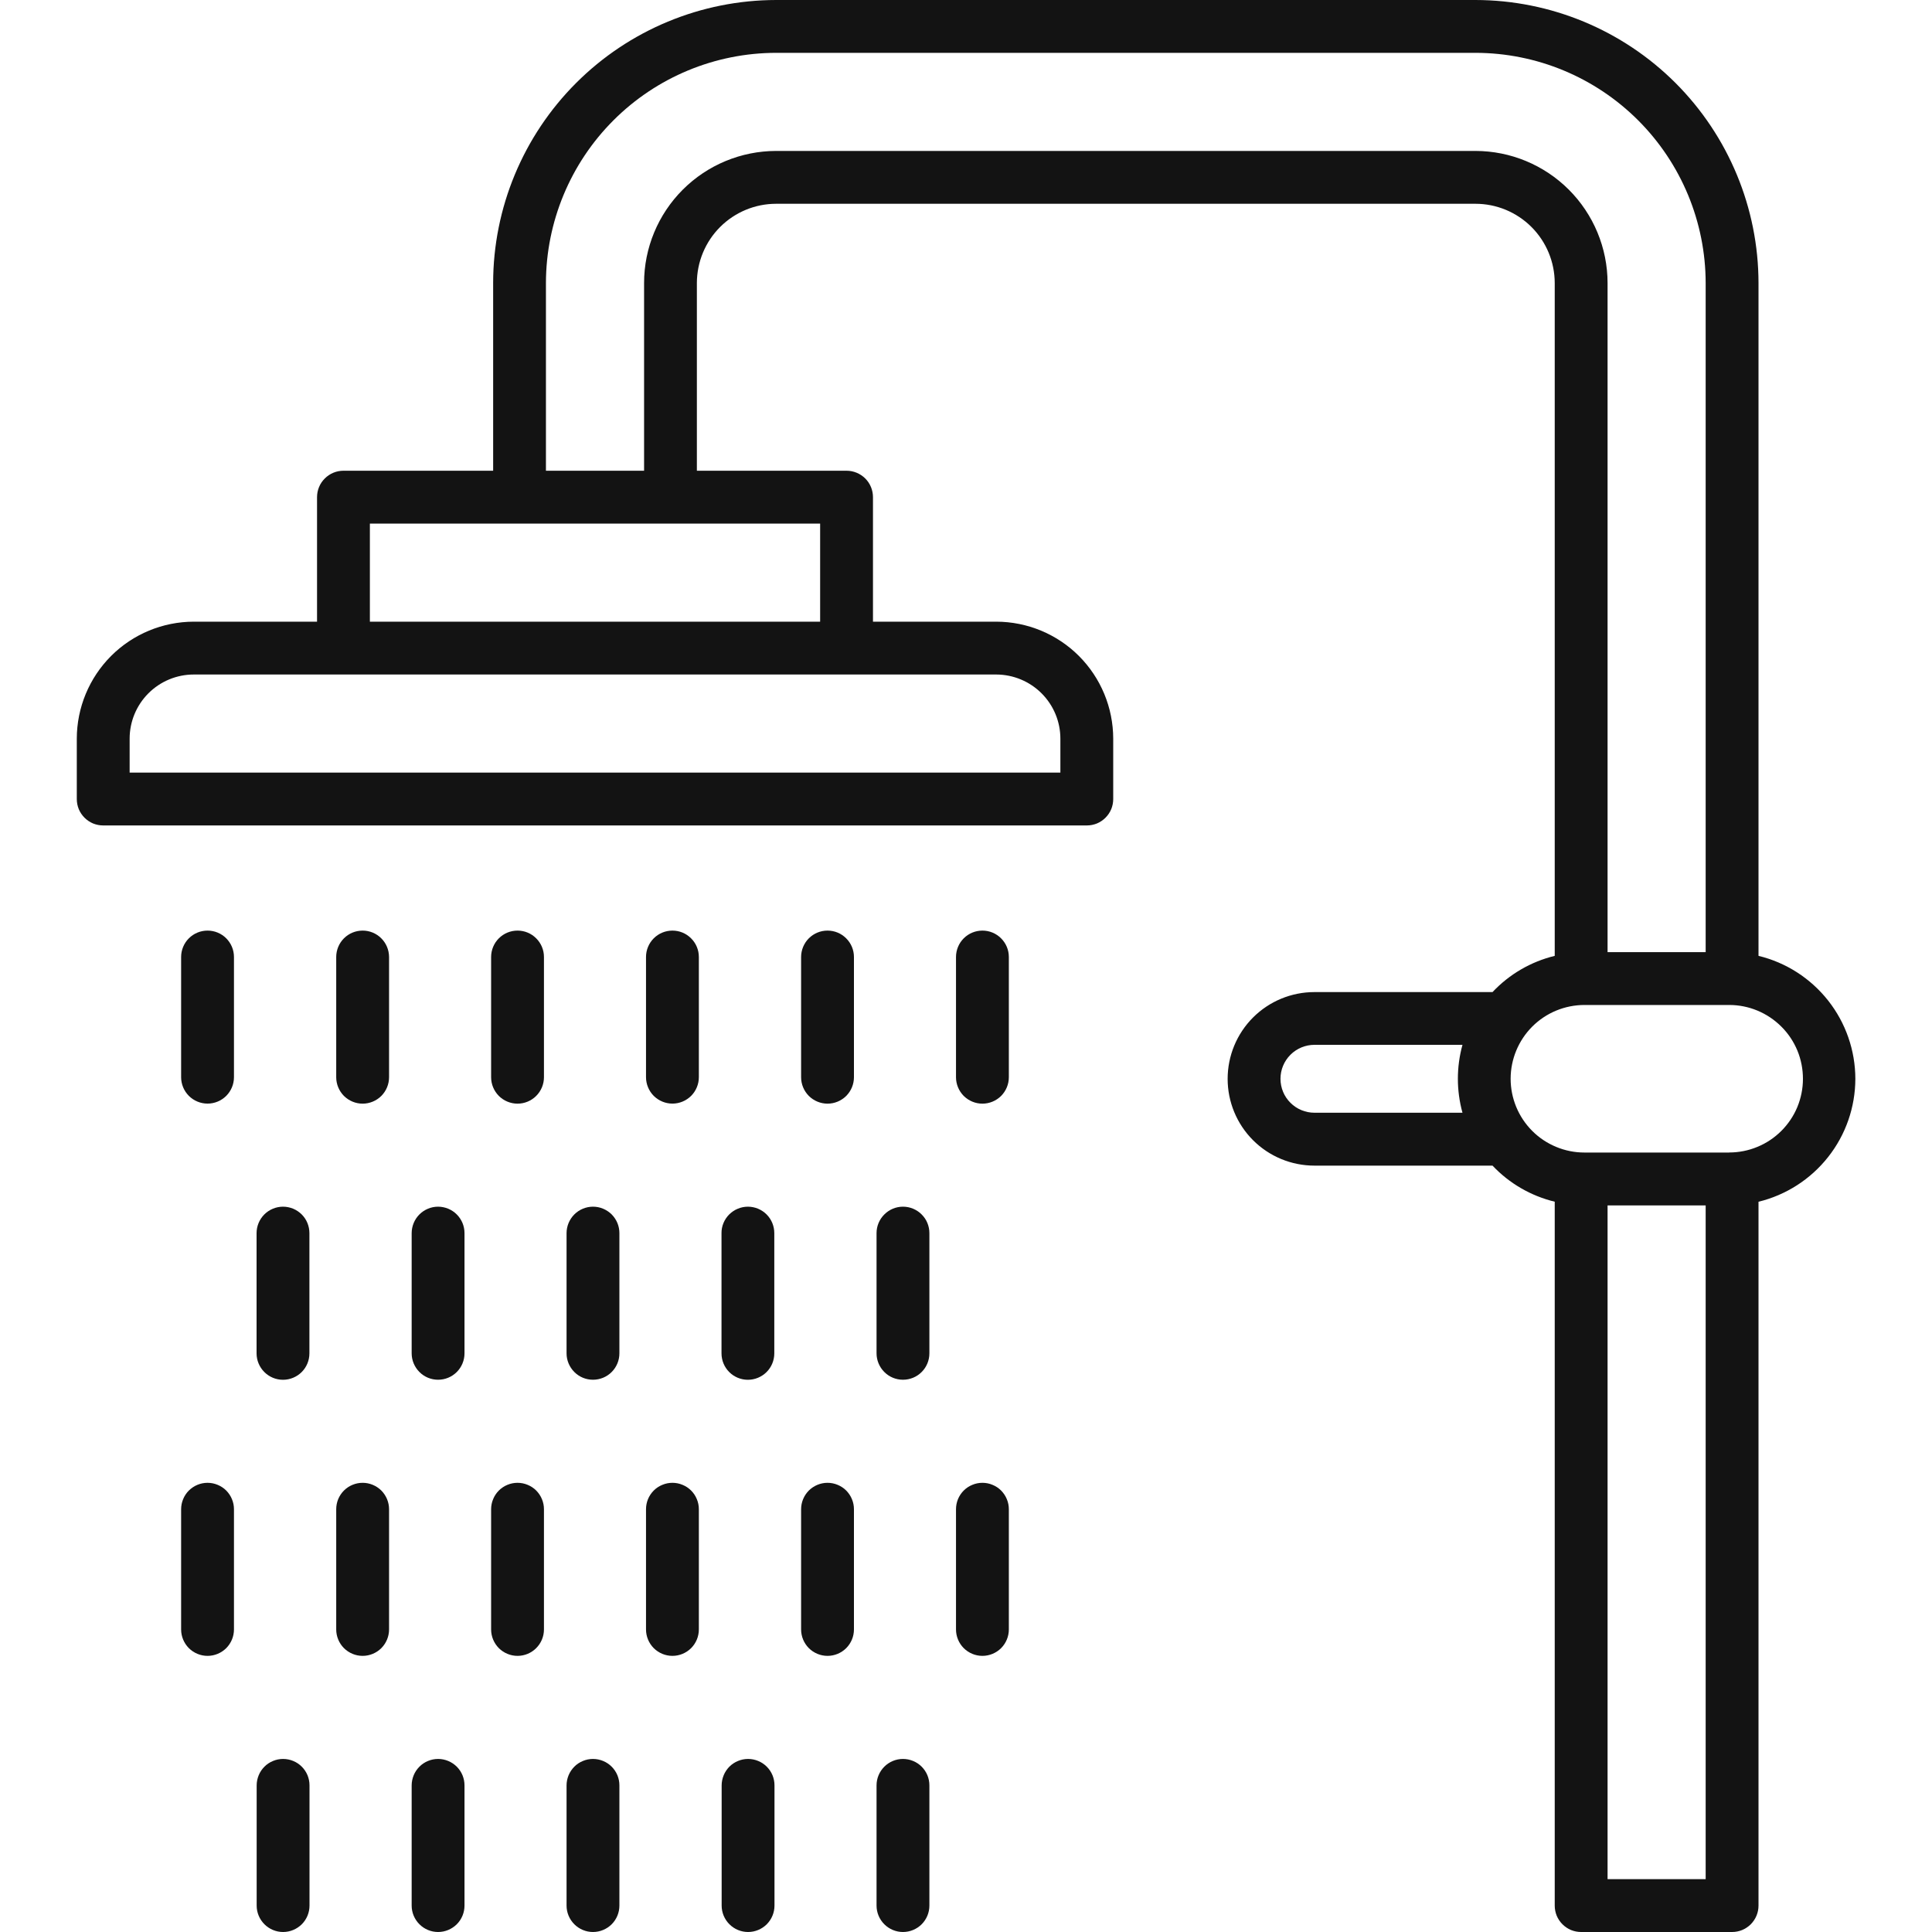 <?xml version="1.0" encoding="UTF-8"?>
<svg xmlns="http://www.w3.org/2000/svg" width="40" height="40" viewBox="0 0 40 40" fill="none">
  <path d="M38.413 22.335C38.412 21.748 38.214 21.178 37.85 20.716C37.486 20.255 36.979 19.928 36.408 19.79V5.859C36.406 4.306 35.788 2.817 34.69 1.718C33.591 0.62 32.102 0.002 30.548 0L16.069 0C14.515 0.002 13.026 0.62 11.928 1.718C10.829 2.817 10.211 4.306 10.21 5.859V9.746H7.11C6.965 9.746 6.826 9.804 6.724 9.907C6.621 10.009 6.564 10.148 6.564 10.293V12.871H4.012C3.37 12.872 2.754 13.127 2.3 13.581C1.846 14.036 1.591 14.651 1.59 15.293V16.543C1.59 16.615 1.604 16.686 1.631 16.753C1.659 16.819 1.699 16.879 1.75 16.93C1.801 16.981 1.861 17.021 1.927 17.049C1.994 17.076 2.065 17.09 2.137 17.09H22.501C22.573 17.09 22.644 17.076 22.711 17.049C22.777 17.021 22.837 16.981 22.888 16.93C22.939 16.879 22.979 16.819 23.007 16.753C23.034 16.686 23.048 16.615 23.048 16.543V15.293C23.047 14.651 22.792 14.036 22.338 13.581C21.884 13.127 21.268 12.872 20.626 12.871H18.074V10.293C18.074 10.148 18.017 10.009 17.914 9.906C17.811 9.804 17.672 9.746 17.527 9.746H14.428V5.859C14.429 5.424 14.602 5.007 14.909 4.7C15.217 4.392 15.634 4.219 16.069 4.219H30.548C30.983 4.219 31.4 4.392 31.708 4.7C32.015 5.007 32.188 5.424 32.189 5.859V19.79C31.696 19.91 31.249 20.17 30.901 20.54H27.214C26.737 20.54 26.28 20.729 25.943 21.066C25.606 21.403 25.417 21.86 25.417 22.337C25.417 22.813 25.606 23.27 25.943 23.607C26.28 23.944 26.737 24.133 27.214 24.133H30.901C31.249 24.502 31.697 24.761 32.189 24.88V39.453C32.189 39.525 32.203 39.596 32.23 39.663C32.258 39.729 32.298 39.789 32.349 39.84C32.4 39.891 32.46 39.931 32.526 39.959C32.593 39.986 32.664 40 32.736 40H35.861C35.933 40 36.004 39.986 36.07 39.959C36.136 39.931 36.197 39.891 36.248 39.84C36.298 39.789 36.339 39.729 36.366 39.663C36.394 39.596 36.408 39.525 36.408 39.453V24.881C36.978 24.742 37.486 24.416 37.85 23.954C38.214 23.493 38.412 22.923 38.413 22.335ZM21.954 15.293V15.996H2.684V15.293C2.684 14.941 2.824 14.603 3.073 14.354C3.322 14.105 3.66 13.965 4.012 13.965H20.626C20.979 13.966 21.316 14.106 21.565 14.355C21.814 14.604 21.954 14.941 21.954 15.293ZM16.98 12.871H7.658V10.84H16.98V12.871ZM30.548 3.125H16.069C15.344 3.126 14.649 3.414 14.136 3.927C13.624 4.439 13.335 5.134 13.335 5.859V9.746H11.303V5.859C11.305 4.596 11.807 3.385 12.701 2.491C13.594 1.598 14.805 1.095 16.069 1.094H30.548C31.812 1.095 33.023 1.598 33.916 2.491C34.81 3.385 35.312 4.596 35.314 5.859V19.713H33.283V5.859C33.282 5.134 32.993 4.439 32.481 3.927C31.968 3.414 31.273 3.126 30.548 3.125ZM30.279 23.038H27.215C27.028 23.038 26.849 22.964 26.717 22.832C26.585 22.701 26.511 22.522 26.511 22.335C26.511 22.149 26.585 21.97 26.717 21.838C26.849 21.706 27.028 21.632 27.215 21.632H30.279C30.152 22.092 30.152 22.578 30.279 23.038ZM35.314 38.906H33.283V24.957H35.314V38.906ZM35.8 23.862H35.786H32.802C32.602 23.862 32.403 23.822 32.218 23.745C32.033 23.668 31.864 23.556 31.723 23.414C31.436 23.127 31.276 22.738 31.276 22.333C31.277 21.928 31.438 21.54 31.725 21.253C32.012 20.967 32.4 20.807 32.806 20.807H35.794H35.803C36.004 20.807 36.202 20.847 36.387 20.924C36.572 21.001 36.74 21.114 36.882 21.256C37.024 21.397 37.136 21.566 37.213 21.751C37.289 21.936 37.328 22.135 37.328 22.336C37.328 22.536 37.288 22.735 37.212 22.92C37.135 23.105 37.022 23.273 36.88 23.415C36.738 23.556 36.57 23.669 36.384 23.745C36.199 23.822 36 23.861 35.8 23.861V23.862Z" fill="#131313"></path>
  <path d="M4.297 19.267C4.152 19.267 4.013 19.324 3.91 19.427C3.808 19.529 3.75 19.668 3.75 19.813V22.302C3.75 22.447 3.808 22.586 3.91 22.689C4.013 22.791 4.152 22.849 4.297 22.849C4.442 22.849 4.581 22.791 4.684 22.689C4.786 22.586 4.844 22.447 4.844 22.302V19.813C4.844 19.668 4.786 19.529 4.683 19.426C4.581 19.324 4.442 19.267 4.297 19.267Z" fill="#131313"></path>
  <path d="M7.508 19.267C7.363 19.267 7.224 19.324 7.121 19.427C7.019 19.529 6.961 19.668 6.961 19.814V22.303C6.961 22.448 7.019 22.587 7.121 22.69C7.224 22.792 7.363 22.85 7.508 22.85C7.653 22.85 7.792 22.792 7.895 22.69C7.997 22.587 8.055 22.448 8.055 22.303V19.813C8.054 19.668 7.997 19.529 7.894 19.427C7.792 19.324 7.653 19.267 7.508 19.267Z" fill="#131313"></path>
  <path d="M10.715 19.267C10.57 19.267 10.431 19.324 10.328 19.427C10.226 19.529 10.168 19.668 10.168 19.814V22.303C10.168 22.448 10.226 22.587 10.328 22.69C10.431 22.792 10.57 22.85 10.715 22.85C10.86 22.85 10.999 22.792 11.101 22.69C11.204 22.587 11.262 22.448 11.262 22.303V19.813C11.262 19.668 11.204 19.529 11.101 19.427C10.999 19.324 10.86 19.267 10.715 19.267Z" fill="#131313"></path>
  <path d="M13.922 19.267C13.777 19.267 13.638 19.324 13.535 19.427C13.433 19.529 13.375 19.668 13.375 19.813V22.302C13.375 22.447 13.433 22.586 13.535 22.689C13.638 22.791 13.777 22.849 13.922 22.849C14.067 22.849 14.206 22.791 14.309 22.689C14.411 22.586 14.469 22.447 14.469 22.302V19.813C14.469 19.668 14.411 19.529 14.308 19.427C14.206 19.324 14.067 19.267 13.922 19.267Z" fill="#131313"></path>
  <path d="M17.133 19.267C16.988 19.267 16.849 19.324 16.746 19.427C16.644 19.529 16.586 19.669 16.586 19.814V22.303C16.586 22.448 16.644 22.587 16.746 22.69C16.849 22.792 16.988 22.85 17.133 22.85C17.278 22.85 17.417 22.792 17.52 22.69C17.622 22.587 17.68 22.448 17.68 22.303V19.813C17.68 19.668 17.622 19.529 17.519 19.427C17.417 19.324 17.278 19.267 17.133 19.267Z" fill="#131313"></path>
  <path d="M20.34 19.267C20.195 19.267 20.056 19.324 19.953 19.427C19.851 19.529 19.793 19.668 19.793 19.814V22.303C19.793 22.448 19.851 22.587 19.953 22.69C20.056 22.792 20.195 22.85 20.34 22.85C20.485 22.85 20.624 22.792 20.727 22.69C20.829 22.587 20.887 22.448 20.887 22.303V19.813C20.887 19.668 20.829 19.529 20.726 19.427C20.624 19.324 20.485 19.267 20.34 19.267Z" fill="#131313"></path>
  <path d="M5.86 24.983C5.788 24.983 5.717 24.997 5.65 25.025C5.584 25.052 5.523 25.093 5.473 25.143C5.422 25.194 5.381 25.255 5.354 25.321C5.326 25.388 5.312 25.459 5.312 25.531V28.02C5.312 28.165 5.37 28.304 5.473 28.407C5.575 28.509 5.714 28.567 5.859 28.567C6.004 28.567 6.144 28.509 6.246 28.407C6.349 28.304 6.406 28.165 6.406 28.02V25.531C6.406 25.459 6.392 25.388 6.365 25.322C6.338 25.255 6.298 25.195 6.247 25.144C6.196 25.093 6.136 25.053 6.07 25.025C6.003 24.998 5.932 24.983 5.86 24.983Z" fill="#131313"></path>
  <path d="M9.07 24.983C8.998 24.983 8.927 24.997 8.861 25.025C8.795 25.052 8.734 25.093 8.684 25.143C8.633 25.194 8.592 25.255 8.565 25.321C8.538 25.387 8.523 25.458 8.523 25.53V28.019C8.523 28.164 8.581 28.303 8.684 28.406C8.786 28.509 8.925 28.566 9.07 28.566C9.215 28.566 9.354 28.509 9.457 28.406C9.56 28.303 9.617 28.164 9.617 28.019V25.531C9.617 25.459 9.603 25.388 9.576 25.322C9.548 25.255 9.508 25.195 9.457 25.144C9.407 25.093 9.346 25.053 9.28 25.025C9.213 24.998 9.142 24.983 9.07 24.983Z" fill="#131313"></path>
  <path d="M12.277 24.983C12.206 24.983 12.134 24.997 12.068 25.025C12.002 25.052 11.941 25.093 11.891 25.143C11.84 25.194 11.8 25.255 11.772 25.321C11.745 25.387 11.73 25.458 11.73 25.53V28.019C11.73 28.164 11.788 28.303 11.891 28.406C11.993 28.509 12.132 28.566 12.277 28.566C12.422 28.566 12.562 28.509 12.664 28.406C12.767 28.303 12.824 28.164 12.824 28.019V25.531C12.824 25.459 12.81 25.388 12.783 25.322C12.755 25.255 12.715 25.195 12.665 25.144C12.614 25.093 12.553 25.053 12.487 25.025C12.421 24.997 12.349 24.983 12.277 24.983Z" fill="#131313"></path>
  <path d="M15.486 24.983C15.414 24.983 15.342 24.997 15.276 25.025C15.209 25.052 15.149 25.093 15.098 25.143C15.047 25.194 15.006 25.255 14.979 25.321C14.951 25.388 14.937 25.459 14.938 25.531V28.02C14.938 28.165 14.995 28.304 15.098 28.407C15.2 28.509 15.339 28.567 15.484 28.567C15.629 28.567 15.768 28.509 15.871 28.407C15.974 28.304 16.031 28.165 16.031 28.02V25.531C16.031 25.459 16.017 25.388 15.99 25.322C15.963 25.256 15.923 25.195 15.872 25.144C15.821 25.093 15.761 25.053 15.695 25.025C15.629 24.998 15.557 24.983 15.486 24.983Z" fill="#131313"></path>
  <path d="M18.695 24.983C18.55 24.983 18.411 25.041 18.309 25.144C18.206 25.246 18.148 25.385 18.148 25.53V28.019C18.148 28.164 18.206 28.303 18.309 28.406C18.411 28.509 18.55 28.566 18.695 28.566C18.84 28.566 18.98 28.509 19.082 28.406C19.185 28.303 19.242 28.164 19.242 28.019V25.531C19.242 25.459 19.228 25.388 19.201 25.322C19.174 25.255 19.133 25.195 19.082 25.144C19.032 25.093 18.971 25.053 18.905 25.025C18.838 24.997 18.767 24.983 18.695 24.983Z" fill="#131313"></path>
  <path d="M4.297 30.7C4.225 30.7 4.154 30.714 4.087 30.742C4.021 30.769 3.961 30.81 3.91 30.86C3.859 30.911 3.819 30.971 3.792 31.038C3.764 31.104 3.75 31.175 3.75 31.247V33.736C3.75 33.881 3.808 34.02 3.91 34.123C4.013 34.225 4.152 34.283 4.297 34.283C4.442 34.283 4.581 34.225 4.684 34.123C4.786 34.02 4.844 33.881 4.844 33.736V31.247C4.844 31.175 4.83 31.104 4.802 31.038C4.775 30.971 4.734 30.911 4.684 30.86C4.633 30.809 4.572 30.769 4.506 30.742C4.44 30.714 4.368 30.7 4.297 30.7Z" fill="#131313"></path>
  <path d="M7.508 30.7C7.436 30.7 7.365 30.714 7.298 30.742C7.232 30.769 7.172 30.809 7.121 30.86C7.07 30.911 7.03 30.971 7.002 31.038C6.975 31.104 6.961 31.175 6.961 31.247V33.736C6.961 33.881 7.019 34.02 7.121 34.123C7.224 34.225 7.363 34.283 7.508 34.283C7.653 34.283 7.792 34.225 7.895 34.123C7.997 34.02 8.055 33.881 8.055 33.736V31.247C8.055 31.102 7.997 30.963 7.895 30.86C7.792 30.758 7.653 30.7 7.508 30.7Z" fill="#131313"></path>
  <path d="M10.715 30.7C10.643 30.7 10.572 30.714 10.505 30.742C10.439 30.769 10.379 30.809 10.328 30.86C10.277 30.911 10.237 30.971 10.21 31.038C10.182 31.104 10.168 31.175 10.168 31.247V33.736C10.168 33.881 10.226 34.02 10.328 34.123C10.431 34.225 10.57 34.283 10.715 34.283C10.86 34.283 10.999 34.225 11.101 34.123C11.204 34.02 11.262 33.881 11.262 33.736V31.247C11.262 31.175 11.248 31.104 11.22 31.038C11.193 30.971 11.152 30.911 11.102 30.86C11.051 30.809 10.991 30.769 10.924 30.742C10.858 30.714 10.787 30.7 10.715 30.7Z" fill="#131313"></path>
  <path d="M13.922 30.7C13.85 30.7 13.779 30.714 13.713 30.742C13.646 30.769 13.586 30.809 13.535 30.86C13.484 30.911 13.444 30.971 13.416 31.038C13.389 31.104 13.375 31.175 13.375 31.247V33.736C13.375 33.881 13.433 34.02 13.535 34.123C13.638 34.225 13.777 34.283 13.922 34.283C14.067 34.283 14.206 34.225 14.309 34.123C14.411 34.02 14.469 33.881 14.469 33.736V31.247C14.469 31.175 14.455 31.104 14.427 31.038C14.4 30.971 14.36 30.911 14.309 30.86C14.258 30.809 14.198 30.769 14.131 30.742C14.065 30.714 13.994 30.7 13.922 30.7Z" fill="#131313"></path>
  <path d="M17.133 30.7C16.988 30.7 16.849 30.758 16.746 30.86C16.644 30.963 16.586 31.102 16.586 31.247V33.736C16.586 33.881 16.644 34.02 16.746 34.123C16.849 34.225 16.988 34.283 17.133 34.283C17.278 34.283 17.417 34.225 17.52 34.123C17.622 34.02 17.68 33.881 17.68 33.736V31.247C17.68 31.175 17.666 31.104 17.638 31.038C17.611 30.971 17.57 30.911 17.52 30.86C17.469 30.809 17.409 30.769 17.342 30.742C17.276 30.714 17.205 30.7 17.133 30.7Z" fill="#131313"></path>
  <path d="M20.34 30.7C20.268 30.7 20.197 30.714 20.131 30.742C20.064 30.769 20.004 30.809 19.953 30.86C19.902 30.911 19.862 30.971 19.834 31.038C19.807 31.104 19.793 31.175 19.793 31.247V33.736C19.793 33.881 19.851 34.02 19.953 34.123C20.056 34.225 20.195 34.283 20.34 34.283C20.485 34.283 20.624 34.225 20.727 34.123C20.829 34.02 20.887 33.881 20.887 33.736V31.247C20.887 31.175 20.873 31.104 20.845 31.038C20.818 30.971 20.777 30.911 20.727 30.86C20.676 30.809 20.616 30.769 20.549 30.742C20.483 30.714 20.412 30.7 20.34 30.7Z" fill="#131313"></path>
  <path d="M5.861 36.417C5.79 36.417 5.718 36.431 5.652 36.459C5.586 36.486 5.525 36.526 5.475 36.577C5.424 36.628 5.383 36.688 5.356 36.755C5.329 36.821 5.314 36.892 5.314 36.964V39.453C5.314 39.598 5.372 39.737 5.475 39.84C5.577 39.942 5.716 40 5.861 40C6.006 40 6.145 39.942 6.248 39.84C6.351 39.737 6.408 39.598 6.408 39.453V36.964C6.408 36.892 6.394 36.821 6.367 36.755C6.339 36.688 6.299 36.628 6.248 36.577C6.197 36.526 6.137 36.486 6.071 36.459C6.004 36.431 5.933 36.417 5.861 36.417Z" fill="#131313"></path>
  <path d="M9.07 36.417C8.998 36.417 8.927 36.431 8.861 36.459C8.795 36.486 8.734 36.526 8.684 36.577C8.633 36.628 8.592 36.688 8.565 36.755C8.538 36.821 8.523 36.892 8.523 36.964V39.453C8.523 39.598 8.581 39.737 8.684 39.84C8.786 39.942 8.925 40 9.07 40C9.215 40 9.354 39.942 9.457 39.84C9.56 39.737 9.617 39.598 9.617 39.453V36.964C9.617 36.819 9.56 36.68 9.457 36.577C9.354 36.475 9.215 36.417 9.07 36.417Z" fill="#131313"></path>
  <path d="M12.277 36.417C12.206 36.417 12.134 36.431 12.068 36.459C12.002 36.486 11.941 36.526 11.891 36.577C11.84 36.628 11.8 36.688 11.772 36.755C11.745 36.821 11.73 36.892 11.73 36.964V39.453C11.73 39.598 11.788 39.737 11.891 39.84C11.993 39.942 12.132 40 12.277 40C12.422 40 12.562 39.942 12.664 39.84C12.767 39.737 12.824 39.598 12.824 39.453V36.964C12.824 36.892 12.81 36.821 12.783 36.755C12.755 36.688 12.715 36.628 12.664 36.577C12.613 36.526 12.553 36.486 12.487 36.459C12.42 36.431 12.349 36.417 12.277 36.417Z" fill="#131313"></path>
  <path d="M15.488 36.417C15.416 36.417 15.345 36.431 15.279 36.459C15.213 36.486 15.152 36.526 15.101 36.577C15.051 36.628 15.01 36.688 14.983 36.755C14.956 36.821 14.941 36.892 14.941 36.964V39.453C14.941 39.598 14.999 39.737 15.102 39.84C15.204 39.942 15.343 40 15.488 40C15.633 40 15.772 39.942 15.875 39.84C15.977 39.737 16.035 39.598 16.035 39.453V36.964C16.035 36.892 16.021 36.821 15.994 36.755C15.966 36.688 15.926 36.628 15.875 36.577C15.824 36.526 15.764 36.486 15.698 36.459C15.631 36.431 15.56 36.417 15.488 36.417Z" fill="#131313"></path>
  <path d="M18.695 36.417C18.55 36.417 18.411 36.475 18.309 36.577C18.206 36.68 18.148 36.819 18.148 36.964V39.453C18.148 39.598 18.206 39.737 18.309 39.84C18.411 39.942 18.55 40 18.695 40C18.84 40 18.98 39.942 19.082 39.84C19.185 39.737 19.242 39.598 19.242 39.453V36.964C19.242 36.892 19.228 36.821 19.201 36.755C19.173 36.688 19.133 36.628 19.082 36.577C19.031 36.526 18.971 36.486 18.905 36.459C18.838 36.431 18.767 36.417 18.695 36.417Z" fill="#131313"></path>
</svg>
